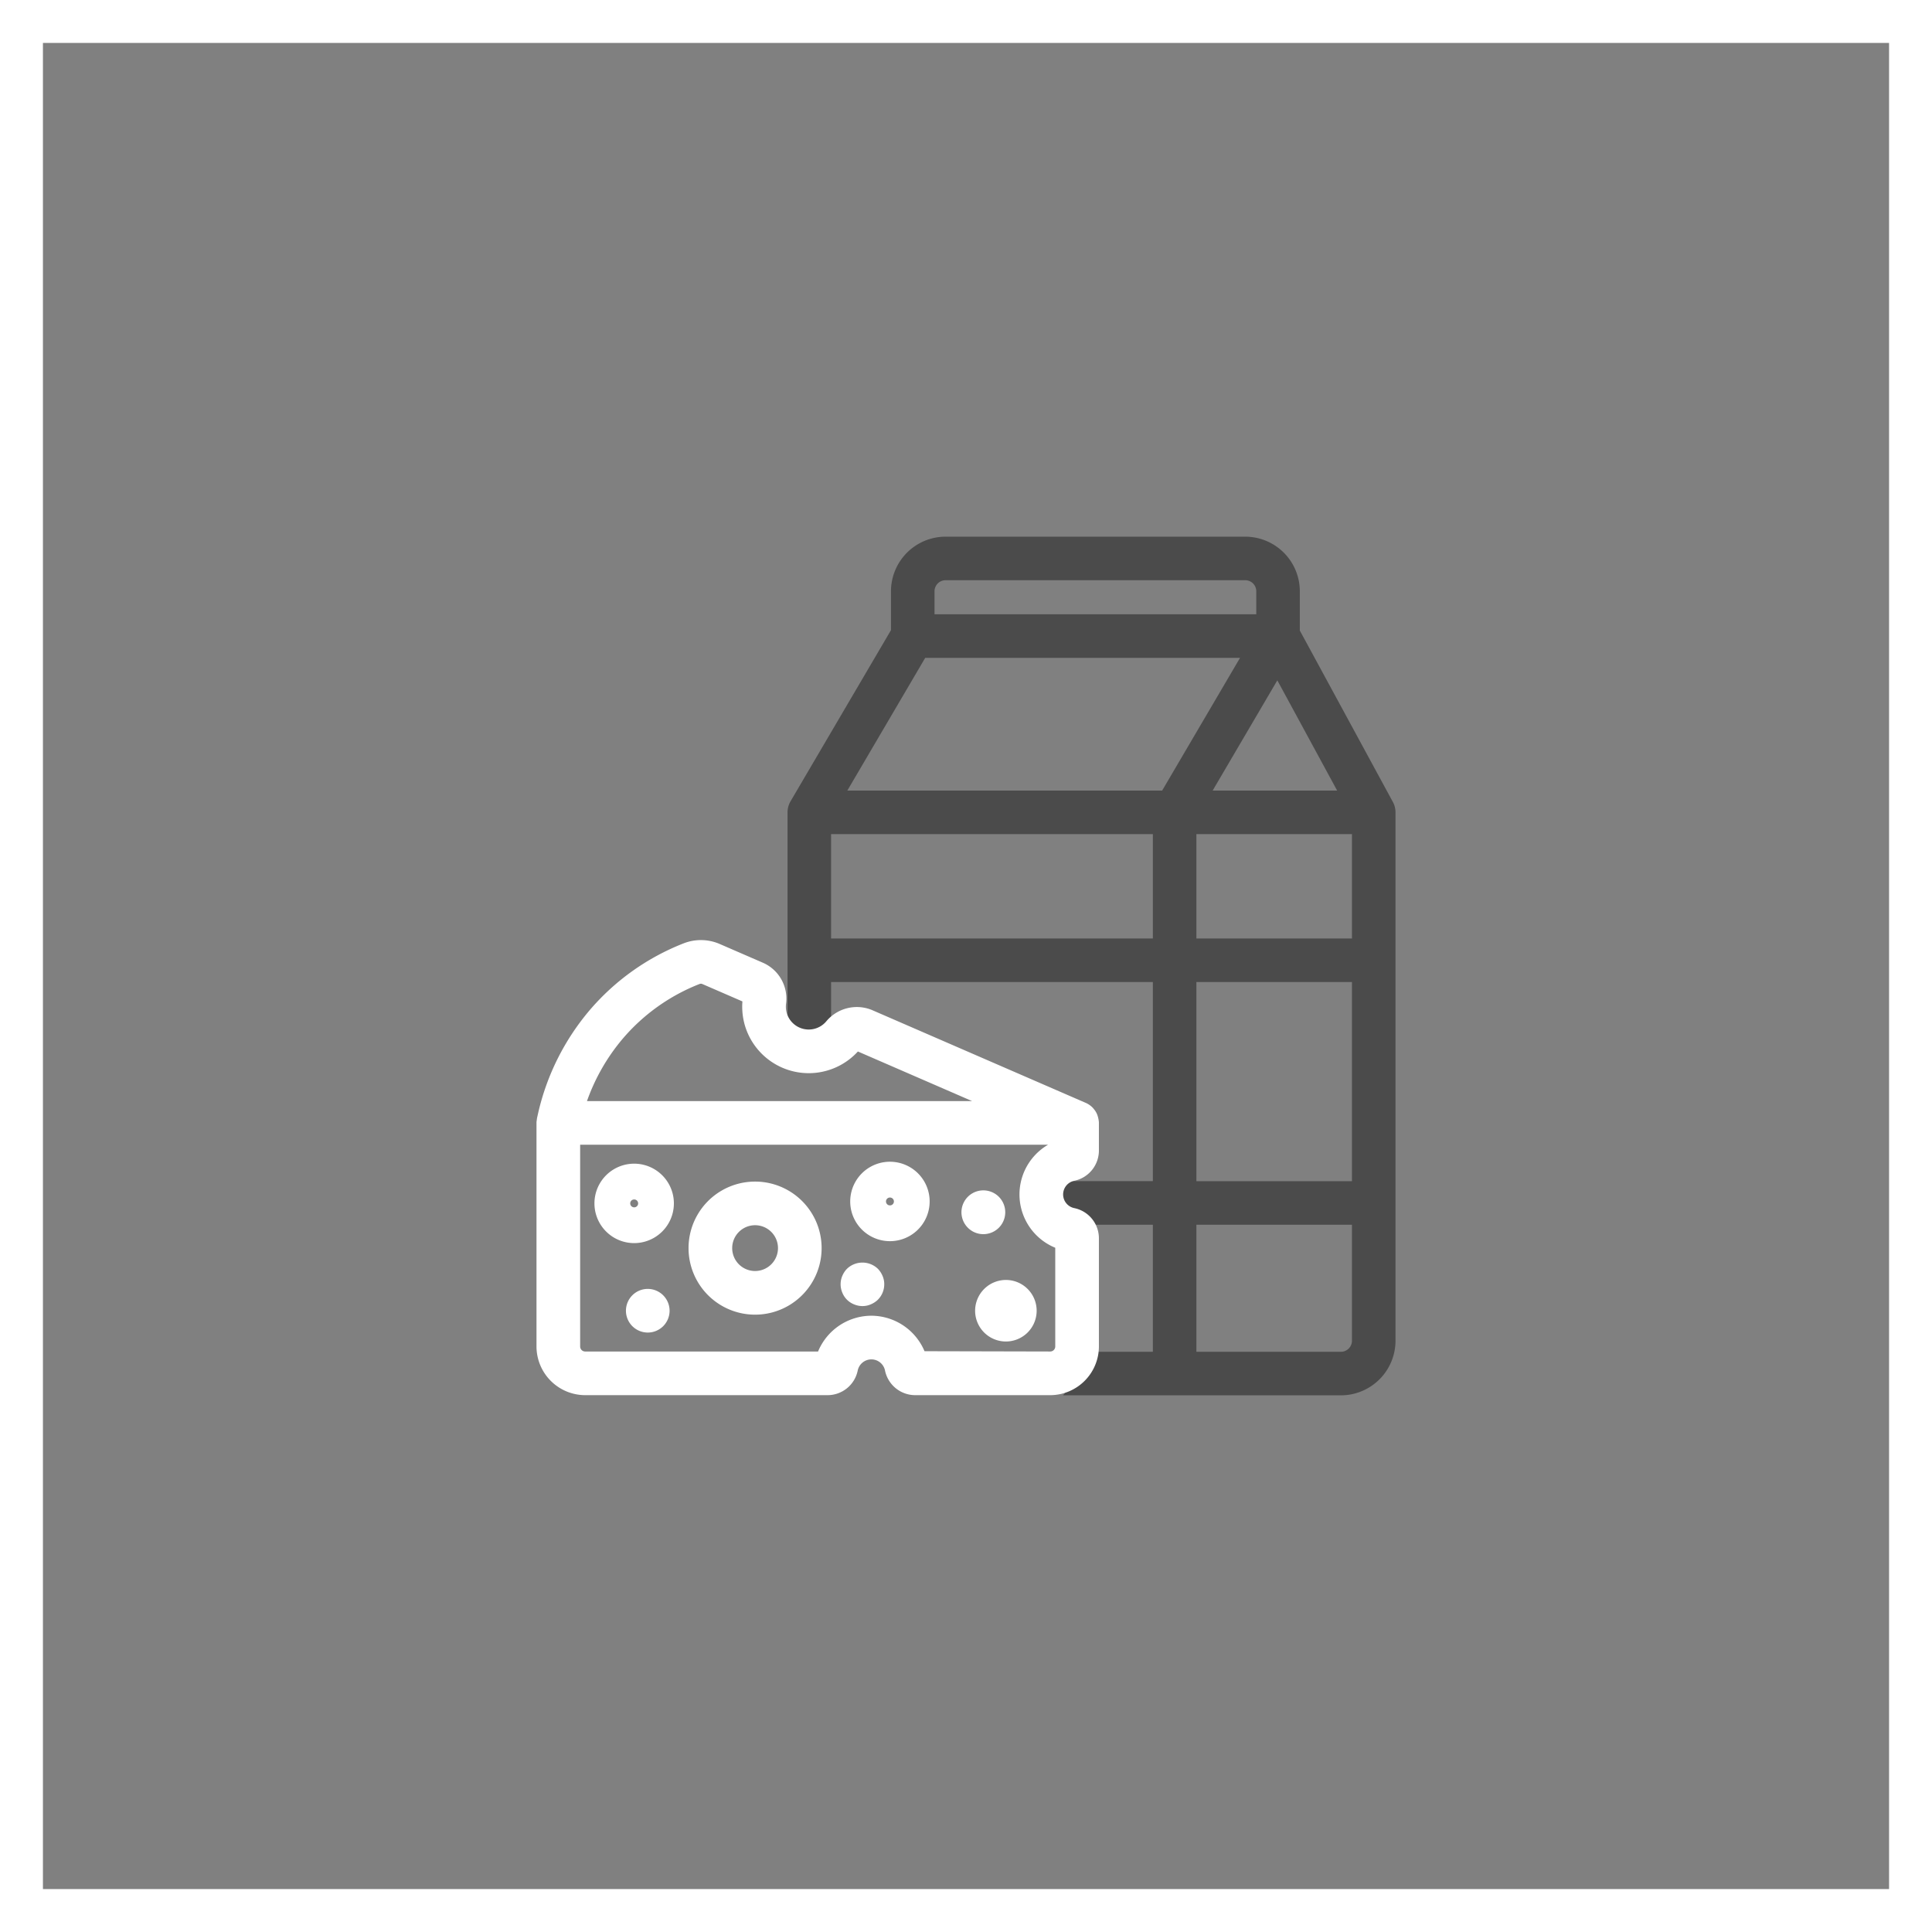 <svg xmlns="http://www.w3.org/2000/svg" viewBox="0 0 450 450"><rect x="0" y="0" width="450" height="450" fill="#808080" stroke="none"/><defs><style>.cls-1{fill:#fff;}.cls-2{fill:#4b4b4b;}</style></defs><g id="quadrado"><path class="cls-1" d="M715,285V715H285V285H715m10-10H275V725H725V275Z" transform="translate(-275 -275)"/></g><g id="laticinios"><path class="cls-2" d="M600.008,463.658a5.049,5.049,0,0,0-.587-1.876l-21.666-39.916v-9.146A12.734,12.734,0,0,0,565.037,400H495.243a12.734,12.734,0,0,0-12.718,12.72v9.055l-23.395,39.867a5.145,5.145,0,0,0-.697,2.566v52.993c3.381.077,6.761.153,10.141.048V503.729h74.948v46.389H521.668a90.923,90.923,0,0,1,.055,10.143h21.799v29.596h-16.107A22.921,22.921,0,0,1,522.609,600h64.711a12.735,12.735,0,0,0,12.721-12.72V464.208A4.644,4.644,0,0,0,600.008,463.658Zm-13.563-4.521H557.449l15.064-25.671ZM492.666,412.72a2.58,2.58,0,0,1,2.577-2.577h69.794a2.579,2.579,0,0,1,2.575,2.577v5.361H492.666Zm50.856,80.867H468.574V469.28h74.948Zm-71.163-34.45,18.141-30.912h73.329L545.688,459.137ZM589.897,587.28a2.58,2.58,0,0,1-2.577,2.577H553.663V560.261h36.234Zm0-37.162H553.663V503.729h36.234Zm0-56.531H553.663V469.28h36.234Z" transform="translate(-275 -275)"/><path class="cls-1" d="M525.105,550.052a7.203,7.203,0,0,0,5.851-7.05V536.544a3.154,3.154,0,0,0-.061-.615,4.994,4.994,0,0,0-.175-.819,4.44,4.44,0,0,0-.939-1.783,3.197,3.197,0,0,0-.35-.405,5.084,5.084,0,0,0-1.557-1.05L478.13,510.268a9.264,9.264,0,0,0-10.686,2.637,5.335,5.335,0,0,1-9.229-2.067,5.505,5.505,0,0,1-.134-2.023,9.116,9.116,0,0,0-5.396-9.581L442.664,494.885a11.024,11.024,0,0,0-8.423-.165,55.278,55.278,0,0,0-21.81,15.474,56.503,56.503,0,0,0-12.079,24.03l-.271,1.208-.069.526-.001.021c-.009.051-.017.103-.023.154l-.028.204v52.291A11.36,11.36,0,0,0,411.29,599.959h56.461a7.174,7.174,0,0,0,7.034-5.763,3.259,3.259,0,0,1,3.172-2.57h.001a3.245,3.245,0,0,1,3.16,2.51,7.189,7.189,0,0,0,7.048,5.823h31.46a11.361,11.361,0,0,0,11.33-11.333V563.412a7.183,7.183,0,0,0-5.765-7.026,3.249,3.249,0,0,1-.086-6.334ZM410.127,541.627H519.117a13.41,13.41,0,0,0,1.673,23.999v22.995a1.171,1.171,0,0,1-1.16,1.17l-29.292-.068a13.484,13.484,0,0,0-12.386-8.265h-.047a13.481,13.481,0,0,0-12.363,8.333h-54.246a1.172,1.172,0,0,1-1.169-1.167Zm28.476-37.423,9.32,4.044a15.699,15.699,0,0,0,.437,5.088,15.503,15.503,0,0,0,26.459,6.576l26.59,11.548H411.719a46.318,46.318,0,0,1,8.434-14.652,45.076,45.076,0,0,1,17.793-12.621A.845.845,0,0,1,438.602,504.204Z" transform="translate(-275 -275)"/><path class="cls-1" d="M502.123,580.293a7.167,7.167,0,1,0,7.167-7.167h-.003A7.184,7.184,0,0,0,502.123,580.293Z" transform="translate(-275 -275)"/><path class="cls-1" d="M450.872,581.21h.003a15.498,15.498,0,1,0-.003,0Zm.003-10.167a5.333,5.333,0,1,1,5.333-5.333A5.339,5.339,0,0,1,450.875,571.043Z" transform="translate(-275 -275)"/><path class="cls-1" d="M425.876,575.21a5.083,5.083,0,1,0,5.084,5.083v-.005A5.095,5.095,0,0,0,425.876,575.21Z" transform="translate(-275 -275)"/><path class="cls-1" d="M473.963,578.826a4.997,4.997,0,0,0,1.925.384,4.792,4.792,0,0,0,1.937-.401,5.363,5.363,0,0,0,1.549-.986l.132-.127a5.077,5.077,0,0,0,1.452-3.494,4.783,4.783,0,0,0-.424-2.084,5.411,5.411,0,0,0-.954-1.482l-.19-.192a5.207,5.207,0,0,0-7.028,0l-.183.184a5.285,5.285,0,0,0-.969,1.505,4.985,4.985,0,0,0-.037,3.9A4.872,4.872,0,0,0,473.963,578.826Z" transform="translate(-275 -275)"/><path class="cls-1" d="M504.019,562.46c.015,0,.029-0.0.044,0a5.1,5.1,0,1,0-.044,0Z" transform="translate(-275 -275)"/><path class="cls-1" d="M422.71,546.043A9.25,9.25,0,0,0,422.707,564.543h.003a9.25,9.25,0,1,0,0-18.5Zm.004,10.167h-.004a.916.916,0,0,1-.006-1.832v-.001h.021v.003a.915.915,0,0,1-.011,1.831Z" transform="translate(-275 -275)"/><path class="cls-1" d="M482.283,545.592a9.25,9.25,0,0,0-.003,18.5h.003a9.25,9.25,0,1,0,0-18.5Zm.004,10.167h-.004a.916.916,0,0,1-.006-1.832V553.925h.021v.003a.915.915,0,0,1-.011,1.831Z" transform="translate(-275 -275)"/></g></svg>